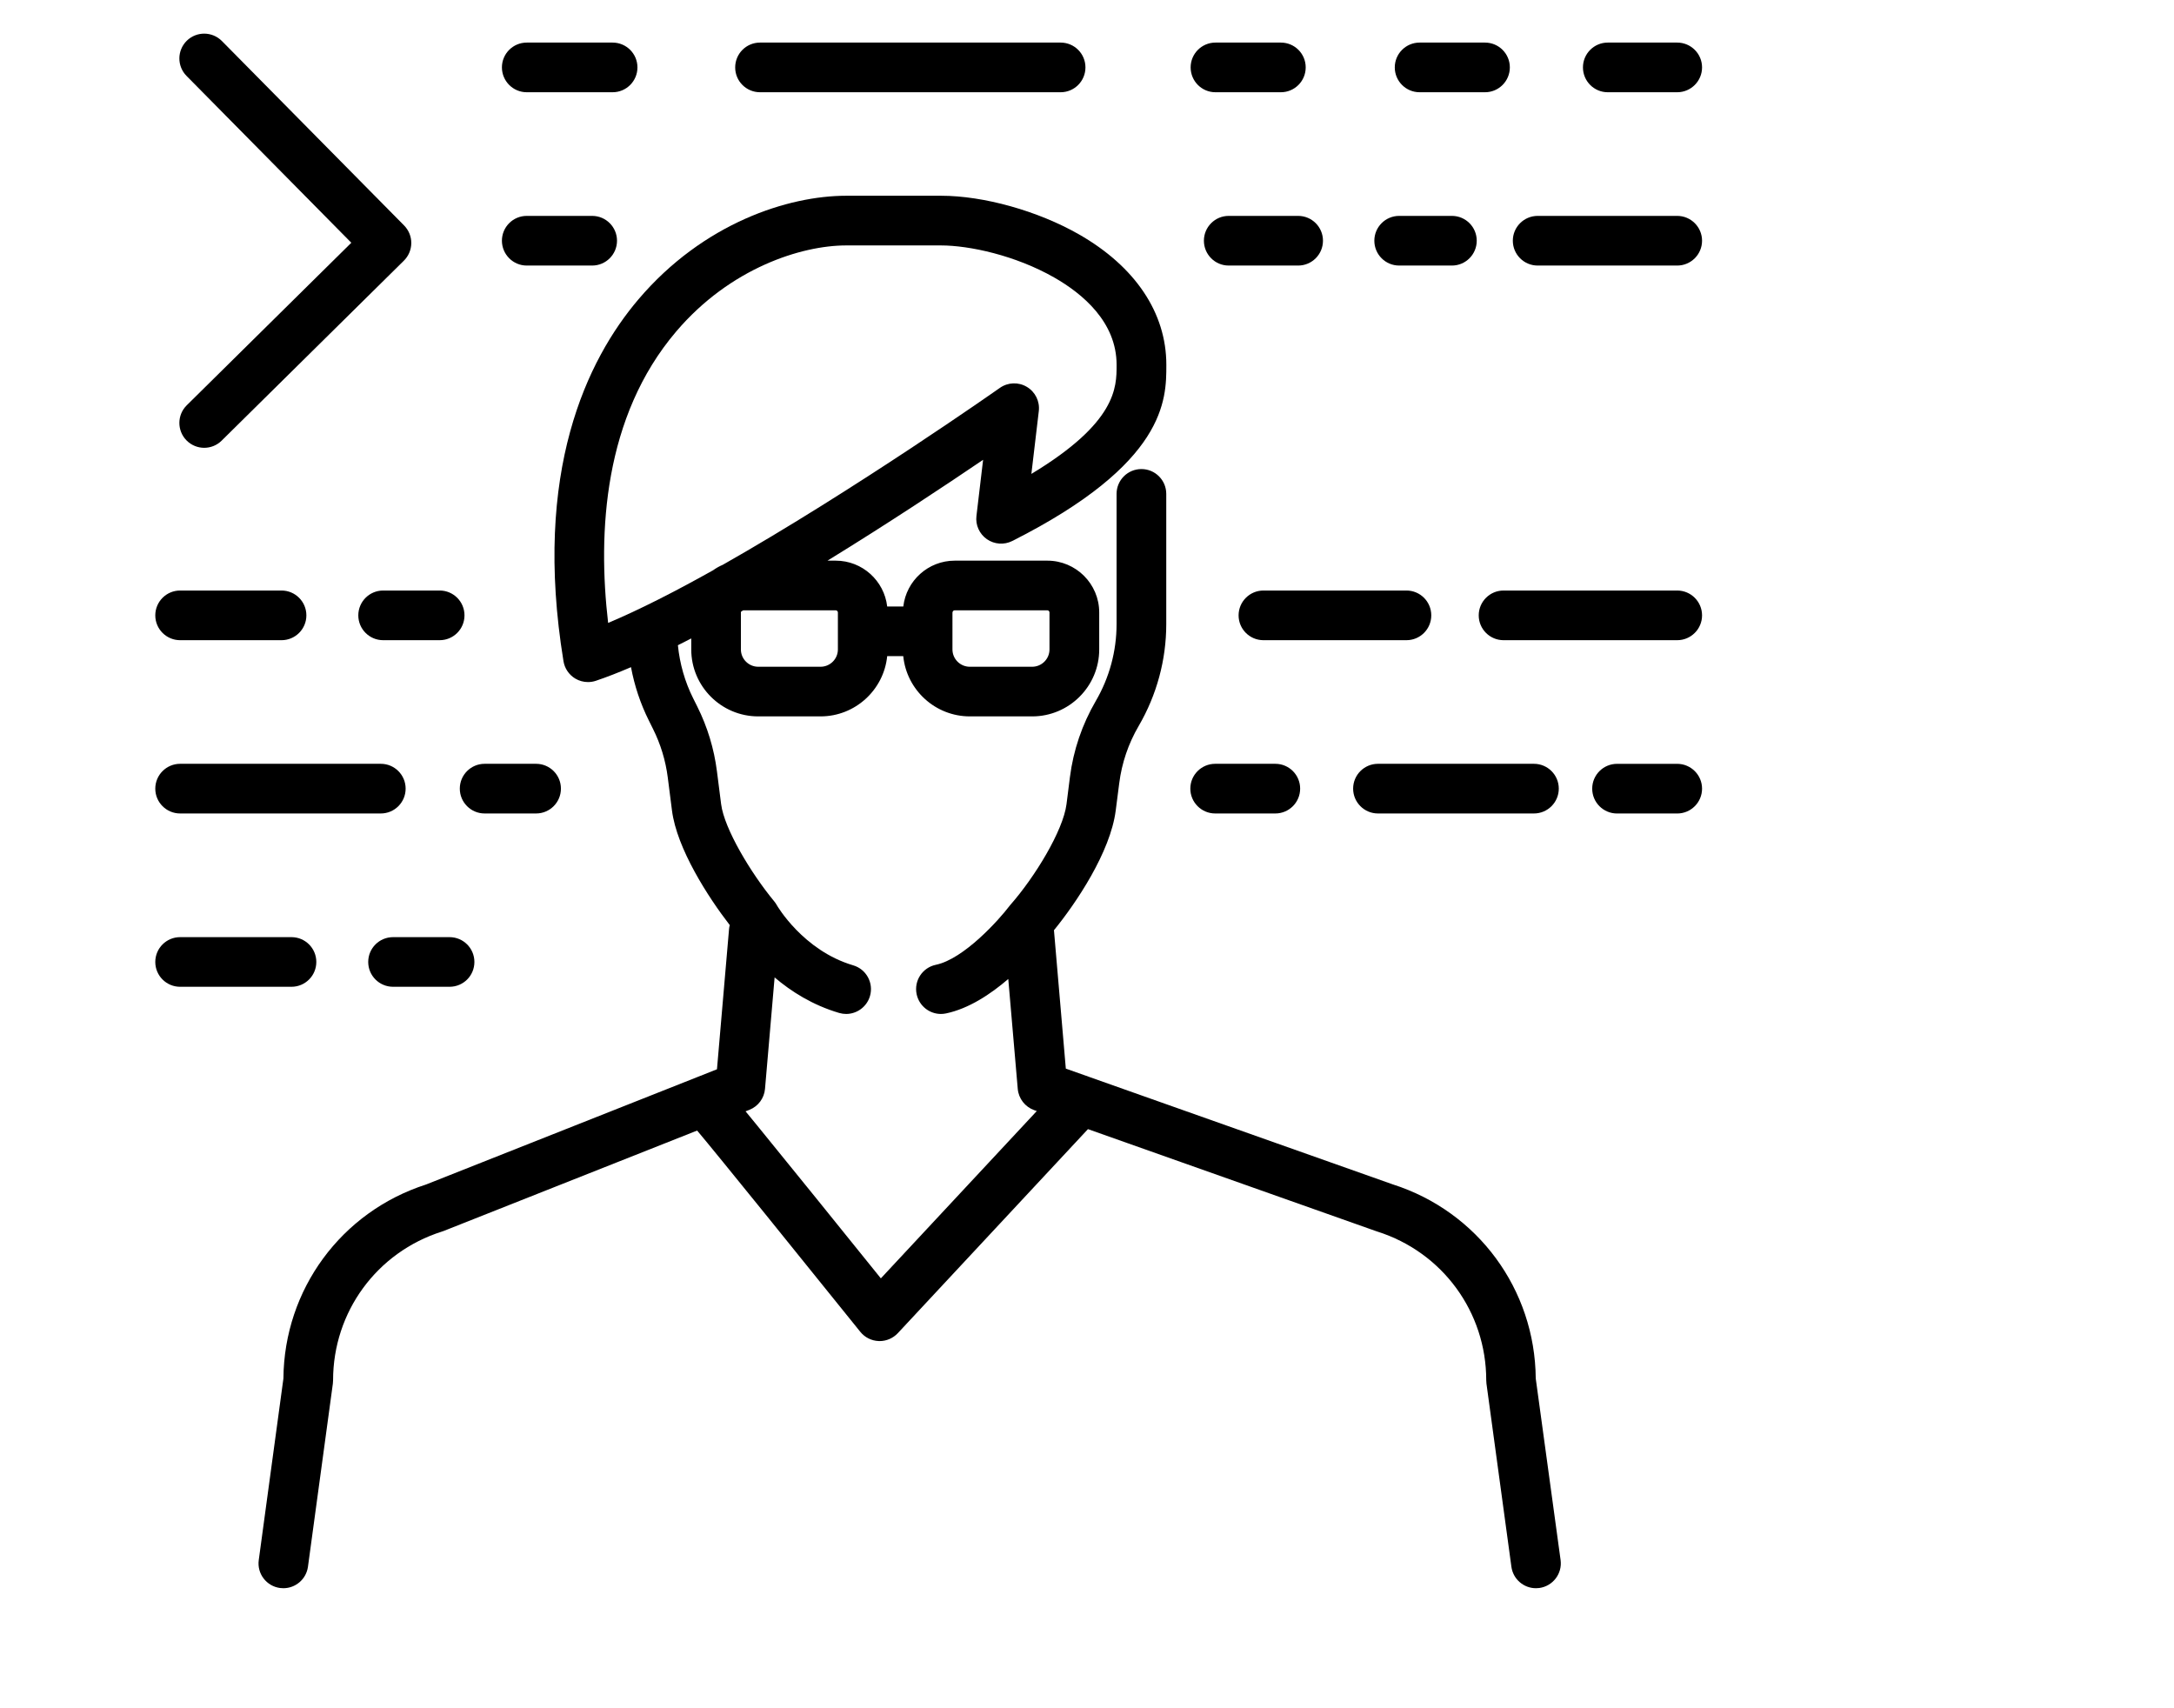 <svg xmlns="http://www.w3.org/2000/svg" xmlns:xlink="http://www.w3.org/1999/xlink" id="Layer_1" x="0px" y="0px" width="70px" height="55px" viewBox="0 0 70 55" xml:space="preserve">
<g>
	<path d="M49.449,44.383c-0.023-2.87-1.868-5.377-4.607-6.251l-9.766-3.457c-0.001,0-0.002-0.002-0.003-0.002l-0.755-0.267   l-0.382-4.456c0.707-0.865,1.818-2.511,1.989-3.856l0.112-0.871c0.083-0.657,0.294-1.279,0.628-1.851   c0.579-0.993,0.887-2.125,0.887-3.276v-4.195c0-0.441-0.358-0.799-0.8-0.799s-0.8,0.358-0.8,0.799v4.195   c0,0.867-0.231,1.722-0.668,2.471c-0.441,0.758-0.723,1.583-0.834,2.454l-0.11,0.871c-0.109,0.855-1.021,2.348-1.805,3.239   c-0.013,0.015-0.024,0.029-0.037,0.045c-0.325,0.43-1.459,1.699-2.364,1.887c-0.433,0.09-0.71,0.513-0.62,0.945   c0.079,0.377,0.41,0.638,0.782,0.638c0.054,0,0.108-0.006,0.163-0.017c0.733-0.153,1.436-0.619,2.006-1.109l0.305,3.537   c0.027,0.313,0.234,0.58,0.529,0.686l0.084,0.029l-5.021,5.387c-0.519-0.644-1.318-1.636-2.12-2.627   c-0.786-0.971-1.412-1.744-1.864-2.297c-0.138-0.169-0.262-0.319-0.372-0.454l0.125-0.049c0.281-0.112,0.476-0.373,0.501-0.675   l0.309-3.588c0.529,0.451,1.218,0.89,2.077,1.144c0.076,0.022,0.151,0.033,0.226,0.033c0.345,0,0.665-0.227,0.767-0.574   c0.125-0.423-0.117-0.868-0.541-0.992c-1.615-0.478-2.452-1.926-2.458-1.937c-0.024-0.044-0.052-0.084-0.083-0.122   c-0.762-0.922-1.61-2.344-1.71-3.129l-0.135-1.06c-0.093-0.729-0.306-1.429-0.634-2.086l-0.131-0.262   c-0.267-0.533-0.433-1.116-0.492-1.71c0.142-0.071,0.285-0.144,0.43-0.219v0.354c0,1.188,0.967,2.156,2.156,2.156h2.007   c1.116,0,2.037-0.853,2.146-1.94h0.517c0.109,1.087,1.029,1.94,2.145,1.94h2.008c1.188,0,2.157-0.968,2.157-2.156v-1.19   c0-0.92-0.749-1.668-1.669-1.668h-2.984c-0.854,0-1.56,0.646-1.655,1.476h-0.519c-0.096-0.83-0.802-1.476-1.656-1.476h-0.267   c1.972-1.211,3.801-2.426,5.011-3.247l-0.214,1.806c-0.036,0.292,0.094,0.58,0.335,0.749c0.241,0.168,0.555,0.191,0.818,0.059   c4.961-2.503,4.961-4.555,4.961-5.658v-0.016c0-1.672-1.001-3.164-2.816-4.2c-1.322-0.754-3.063-1.242-4.438-1.242h-3.053   c-1.864,0-4.601,0.876-6.691,3.336c-1.651,1.943-3.411,5.542-2.413,11.651c0.038,0.232,0.176,0.435,0.377,0.557   c0.125,0.075,0.269,0.114,0.412,0.114c0.086,0,0.172-0.014,0.256-0.042c0.352-0.119,0.731-0.267,1.129-0.438   c0.111,0.596,0.304,1.177,0.575,1.719l0.13,0.262c0.248,0.495,0.409,1.024,0.479,1.573l0.135,1.059   c0.156,1.228,1.164,2.792,1.861,3.692c-0.01,0.04-0.021,0.083-0.023,0.126l-0.389,4.516l-9.367,3.71   c-2.731,0.878-4.57,3.381-4.593,6.246l-0.794,5.846c-0.06,0.438,0.247,0.84,0.684,0.899c0.037,0.005,0.073,0.007,0.109,0.007   c0.393,0,0.736-0.291,0.791-0.691l0.802-5.896c0.004-0.036,0.007-0.073,0.007-0.108c0-2.199,1.408-4.123,3.505-4.788   c0.018-0.005,0.036-0.012,0.053-0.018l8.164-3.234c0.626,0.741,3.465,4.257,5.253,6.479c0.145,0.181,0.362,0.29,0.594,0.298   c0.01,0,0.019,0.001,0.029,0.001c0.221,0,0.432-0.092,0.585-0.254l6.123-6.57l9.293,3.29c0.008,0.003,0.018,0.006,0.025,0.008   c2.097,0.665,3.506,2.589,3.506,4.788c0,0.035,0.002,0.072,0.007,0.108l0.803,5.896c0.055,0.401,0.396,0.691,0.79,0.691   c0.036,0,0.073-0.002,0.109-0.007c0.437-0.06,0.744-0.462,0.685-0.899L49.449,44.383z M30.67,19.72c0-0.038,0.032-0.07,0.069-0.07   h2.984c0.038,0,0.069,0.032,0.069,0.07v1.19c0,0.307-0.25,0.557-0.558,0.557h-2.008c-0.307,0-0.558-0.25-0.558-0.557V19.72z    M26.909,19.65c0.038,0,0.07,0.032,0.07,0.07v1.19c0,0.307-0.25,0.557-0.558,0.557h-2.007c-0.307,0-0.558-0.25-0.558-0.557v-1.19   c0-0.014,0.008-0.024,0.014-0.035c0.021-0.012,0.042-0.022,0.063-0.035H26.909z M19.581,20.056   c-0.341-2.929-0.139-6.642,2.19-9.381c1.74-2.047,4.036-2.773,5.473-2.773h3.053c0.915,0,2.396,0.319,3.646,1.032   c0.917,0.523,2.01,1.436,2.01,2.811v0.016c0,0.711,0,1.843-2.744,3.497l0.239-2.021c0.038-0.313-0.113-0.62-0.385-0.781   c-0.271-0.162-0.611-0.149-0.869,0.033c-0.065,0.046-4.689,3.296-8.922,5.696c-0.111,0.047-0.215,0.106-0.312,0.176   C21.753,19.037,20.587,19.633,19.581,20.056z"></path>
	<path d="M6.006,14.18c0.157,0.158,0.363,0.238,0.569,0.238c0.203,0,0.406-0.077,0.562-0.231l5.868-5.795   c0.151-0.149,0.236-0.352,0.238-0.564s-0.082-0.416-0.23-0.567L7.144,1.32C6.833,1.007,6.327,1.004,6.013,1.313   C5.699,1.624,5.696,2.13,6.006,2.444l5.306,5.372l-5.299,5.233C5.699,13.359,5.696,13.865,6.006,14.18z"></path>
	<path d="M16.96,2.97h2.765c0.442,0,0.8-0.358,0.8-0.8c0-0.441-0.358-0.799-0.8-0.799H16.96c-0.441,0-0.799,0.358-0.799,0.799   C16.162,2.612,16.52,2.97,16.96,2.97z"></path>
	<path d="M24.471,2.97h9.68c0.441,0,0.799-0.358,0.799-0.8c0-0.441-0.357-0.799-0.799-0.799h-9.68c-0.442,0-0.799,0.358-0.799,0.799   C23.671,2.612,24.029,2.97,24.471,2.97z"></path>
	<path d="M39.135,2.97h2.107c0.442,0,0.8-0.358,0.8-0.8c0-0.441-0.357-0.799-0.8-0.799h-2.107c-0.44,0-0.798,0.358-0.798,0.799   C38.337,2.612,38.694,2.97,39.135,2.97z"></path>
	<path d="M45.709,2.97h2.106c0.442,0,0.8-0.358,0.8-0.8c0-0.441-0.357-0.799-0.8-0.799h-2.106c-0.441,0-0.799,0.358-0.799,0.799   C44.91,2.612,45.268,2.97,45.709,2.97z"></path>
	<path d="M45.051,8.55h1.699c0.441,0,0.799-0.358,0.799-0.8c0-0.441-0.357-0.799-0.799-0.799h-1.699   c-0.441,0-0.799,0.358-0.799,0.799C44.252,8.192,44.609,8.55,45.051,8.55z"></path>
	<path d="M51.767,2.97h2.237c0.441,0,0.8-0.358,0.8-0.8c0-0.441-0.358-0.799-0.8-0.799h-2.237c-0.44,0-0.798,0.358-0.798,0.799   C50.969,2.612,51.326,2.97,51.767,2.97z"></path>
	<path d="M54.004,6.951h-4.493c-0.441,0-0.8,0.358-0.8,0.799c0,0.442,0.358,0.8,0.8,0.8h4.493c0.441,0,0.8-0.358,0.8-0.8   C54.804,7.309,54.445,6.951,54.004,6.951z"></path>
	<path d="M39.562,6.951c-0.44,0-0.798,0.358-0.798,0.799c0,0.442,0.357,0.8,0.798,0.8h2.237c0.441,0,0.799-0.358,0.799-0.8   c0-0.441-0.357-0.799-0.799-0.799H39.562z"></path>
	<path d="M16.96,8.55h2.107c0.441,0,0.8-0.358,0.8-0.8c0-0.441-0.358-0.799-0.8-0.799H16.96c-0.441,0-0.799,0.358-0.799,0.799   C16.162,8.192,16.52,8.55,16.96,8.55z"></path>
	<path d="M5.799,20.612h3.266c0.441,0,0.8-0.358,0.8-0.799c0-0.442-0.358-0.8-0.8-0.8H5.799c-0.441,0-0.799,0.358-0.799,0.8   C5,20.254,5.358,20.612,5.799,20.612z"></path>
	<path d="M11.537,19.813c0,0.441,0.358,0.799,0.8,0.799h1.82c0.442,0,0.799-0.358,0.799-0.799c0-0.442-0.357-0.8-0.799-0.8h-1.82   C11.895,19.013,11.537,19.371,11.537,19.813z"></path>
	<path d="M10.185,30.972c0-0.441-0.357-0.799-0.799-0.799H5.799C5.358,30.173,5,30.53,5,30.972c0,0.442,0.358,0.799,0.799,0.799   h3.586C9.827,31.771,10.185,31.414,10.185,30.972z"></path>
	<path d="M12.656,30.173c-0.442,0-0.8,0.357-0.8,0.799c0,0.442,0.358,0.799,0.8,0.799h1.82c0.442,0,0.799-0.356,0.799-0.799   c0-0.441-0.357-0.799-0.799-0.799H12.656z"></path>
	<path d="M46.085,19.813c0-0.442-0.357-0.8-0.799-0.8h-4.605c-0.441,0-0.8,0.358-0.8,0.8c0,0.441,0.358,0.799,0.8,0.799h4.605   C45.728,20.612,46.085,20.254,46.085,19.813z"></path>
	<path d="M44.368,26.191h5.023c0.441,0,0.8-0.358,0.8-0.8c0-0.441-0.358-0.799-0.8-0.799h-5.023c-0.44,0-0.799,0.358-0.799,0.799   C43.569,25.833,43.928,26.191,44.368,26.191z"></path>
	<path d="M54.004,19.013h-5.592c-0.44,0-0.799,0.358-0.799,0.8c0,0.441,0.358,0.799,0.799,0.799h5.592c0.441,0,0.8-0.358,0.8-0.799   C54.804,19.371,54.445,19.013,54.004,19.013z"></path>
	<path d="M54.004,24.593h-1.937c-0.442,0-0.8,0.358-0.8,0.799c0,0.442,0.357,0.8,0.8,0.8h1.937c0.441,0,0.8-0.358,0.8-0.8   C54.804,24.951,54.445,24.593,54.004,24.593z"></path>
	<path d="M39.127,26.191h1.937c0.441,0,0.799-0.358,0.799-0.8c0-0.441-0.357-0.799-0.799-0.799h-1.937c-0.441,0-0.8,0.358-0.8,0.799   C38.327,25.833,38.686,26.191,39.127,26.191z"></path>
	<path d="M15.604,26.191h1.658c0.441,0,0.799-0.358,0.799-0.8c0-0.441-0.358-0.799-0.799-0.799h-1.658   c-0.441,0-0.799,0.358-0.799,0.799C14.805,25.833,15.163,26.191,15.604,26.191z"></path>
	<path d="M5.799,26.191h6.463c0.441,0,0.799-0.358,0.799-0.8c0-0.441-0.358-0.799-0.799-0.799H5.799C5.358,24.593,5,24.951,5,25.392   S5.358,26.191,5.799,26.191z"></path>
</g>
</svg>